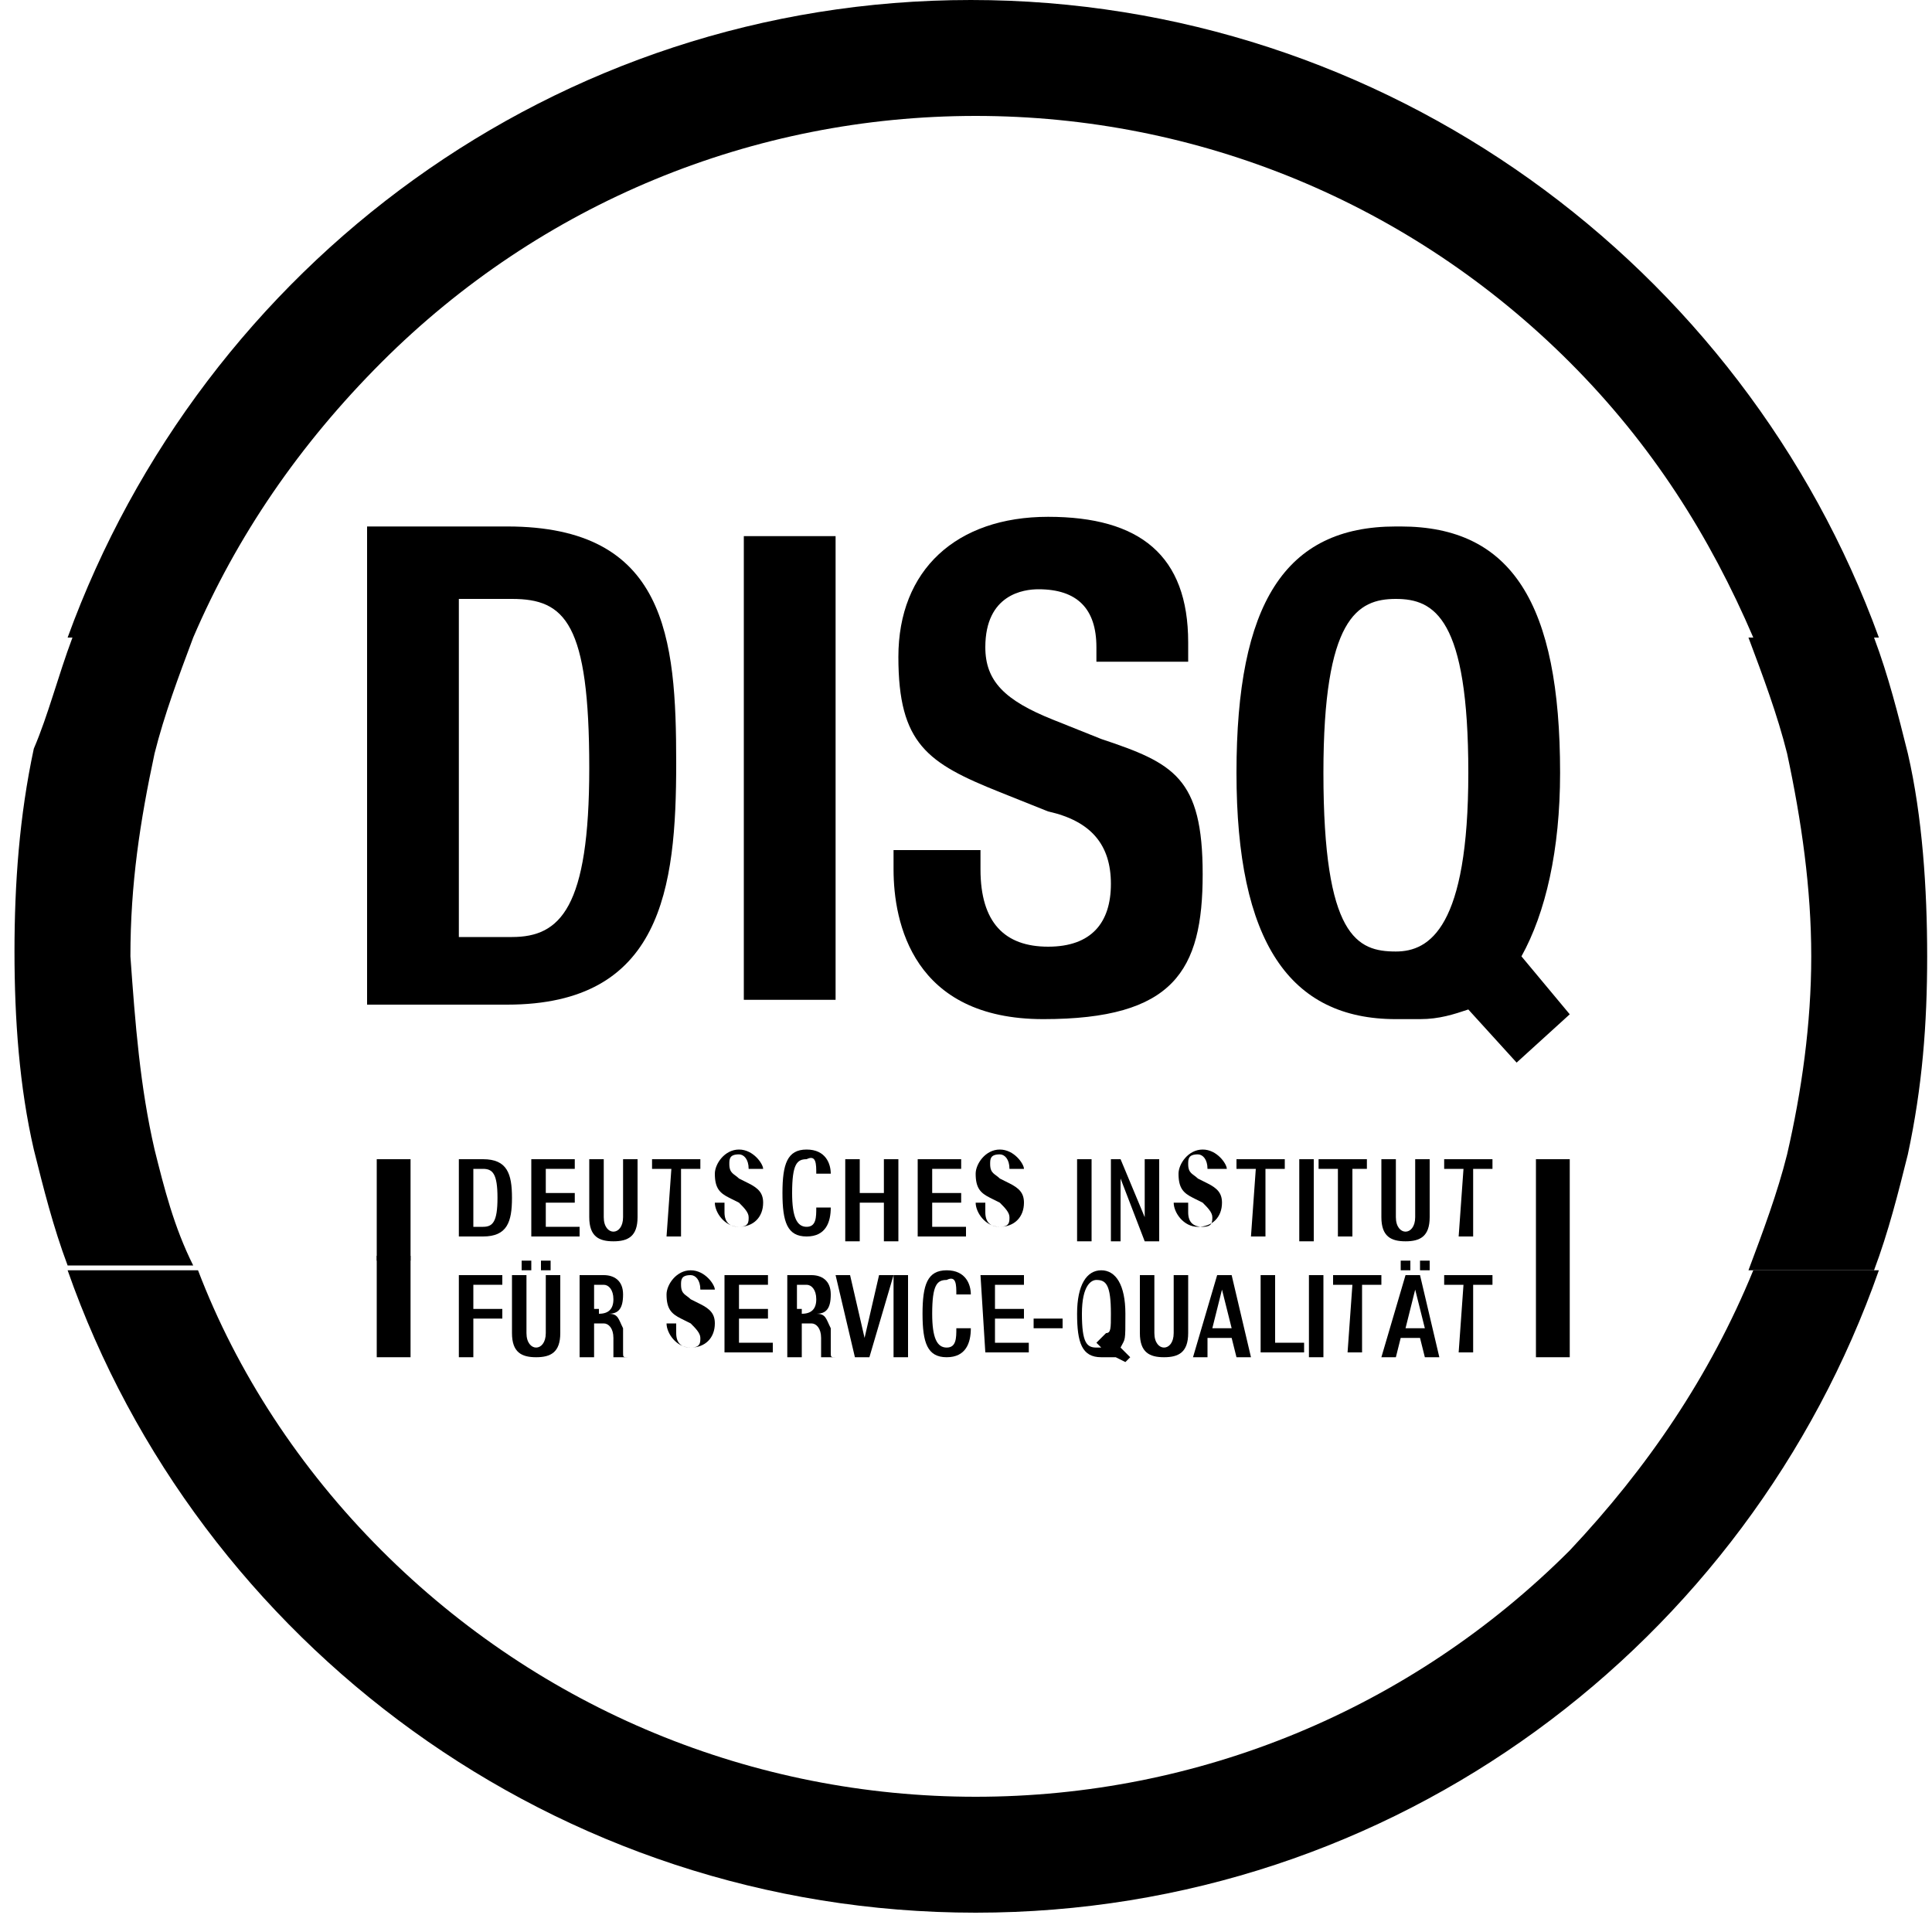 <?xml version="1.0" encoding="utf-8"?>
<!-- Generator: Adobe Illustrator 23.0.6, SVG Export Plug-In . SVG Version: 6.00 Build 0)  -->
<svg version="1.1" id="Vrstva_1" xmlns="http://www.w3.org/2000/svg" xmlns:xlink="http://www.w3.org/1999/xlink" x="0px" y="0px"
	 viewBox="0 0 40 40" style="enable-background:new 0 0 40 40;" xml:space="preserve">
<style type="text/css">
	.st0{clip-path:url(#SVGID_2_);}
</style>
<g>
	<defs>
		<rect id="SVGID_1_" x="0.3" width="39.6" height="39.6"/>
	</defs>
	<clipPath id="SVGID_2_">
		<use xlink:href="#SVGID_1_"  style="overflow:visible;"/>
	</clipPath>
	<g class="st0">
		<path d="M9.5,24H10c0.5,0,0.6,0.3,0.6,0.8s-0.1,0.8-0.6,0.8H9.5V24z M9.8,25.4H10c0.2,0,0.3-0.1,0.3-0.6c0-0.5-0.1-0.6-0.3-0.6
			H9.8V25.4z"/>
		<path d="M11,24h0.9v0.2h-0.6v0.5h0.6v0.2h-0.6v0.5h0.7v0.2H11V24L11,24z"/>
		<path d="M12.5,24v1.2c0,0.2,0.1,0.3,0.2,0.3c0.1,0,0.2-0.1,0.2-0.3V24h0.3v1.2c0,0.4-0.2,0.5-0.5,0.5s-0.5-0.1-0.5-0.5V24H12.5
			L12.5,24z"/>
		<path d="M13.9,24.2h-0.4V24h1v0.2h-0.4v1.4h-0.3L13.9,24.2L13.9,24.2z"/>
		<path d="M15,25.1L15,25.1c0,0.2,0.1,0.3,0.3,0.3c0.2,0,0.2-0.1,0.2-0.2c0-0.1-0.1-0.2-0.2-0.3l-0.2-0.1c-0.2-0.1-0.3-0.2-0.3-0.5
			c0-0.2,0.2-0.5,0.5-0.5c0.3,0,0.5,0.3,0.5,0.4v0h-0.3c0-0.2-0.1-0.3-0.2-0.3c-0.2,0-0.2,0.1-0.2,0.2c0,0.2,0.1,0.2,0.2,0.3
			l0.2,0.1c0.2,0.1,0.3,0.2,0.3,0.4c0,0.3-0.2,0.5-0.5,0.5c-0.3,0-0.5-0.3-0.5-0.5v0H15z"/>
		<path d="M17.2,25c0,0.3-0.1,0.6-0.5,0.6c-0.4,0-0.5-0.3-0.5-0.9c0-0.6,0.1-0.9,0.5-0.9s0.5,0.3,0.5,0.5c0,0-0.3,0-0.3,0
			c0-0.2,0-0.4-0.2-0.3c-0.2,0-0.3,0.1-0.3,0.7c0,0.5,0.1,0.7,0.3,0.7c0.2,0,0.2-0.2,0.2-0.4C16.9,25,17.2,25,17.2,25L17.2,25z"/>
		<path d="M17.5,24h0.3v0.7h0.5V24h0.3v1.7h-0.3v-0.8h-0.5v0.8h-0.3V24z"/>
		<path d="M19,24h0.9v0.2h-0.6v0.5h0.6v0.2h-0.6v0.5h0.7v0.2H19V24L19,24z"/>
		<path d="M20.4,25.1L20.4,25.1c0,0.2,0.1,0.3,0.3,0.3c0.2,0,0.2-0.1,0.2-0.2c0-0.1-0.1-0.2-0.2-0.3l-0.2-0.1
			c-0.2-0.1-0.3-0.2-0.3-0.5c0-0.2,0.2-0.5,0.5-0.5c0.3,0,0.5,0.3,0.5,0.4v0h-0.3c0-0.2-0.1-0.3-0.2-0.3c-0.2,0-0.2,0.1-0.2,0.2
			c0,0.2,0.1,0.2,0.2,0.3l0.2,0.1c0.2,0.1,0.3,0.2,0.3,0.4c0,0.3-0.2,0.5-0.5,0.5c-0.3,0-0.5-0.3-0.5-0.5v0H20.4z"/>
		<path d="M22.3,24h0.3v1.7h-0.3V24z"/>
		<path d="M22.9,24h0.3l0.5,1.2V24H24v1.7h-0.3l-0.5-1.3v1.3h-0.2V24z"/>
		<path d="M24.6,25.1L24.6,25.1c0,0.2,0.1,0.3,0.3,0.3c0.2,0,0.2-0.1,0.2-0.2c0-0.1-0.1-0.2-0.2-0.3l-0.2-0.1
			c-0.2-0.1-0.3-0.2-0.3-0.5c0-0.2,0.2-0.5,0.5-0.5c0.3,0,0.5,0.3,0.5,0.4v0H25c0-0.2-0.1-0.3-0.2-0.3c-0.2,0-0.2,0.1-0.2,0.2
			c0,0.2,0.1,0.2,0.2,0.3l0.2,0.1c0.2,0.1,0.3,0.2,0.3,0.4c0,0.3-0.2,0.5-0.5,0.5c-0.3,0-0.5-0.3-0.5-0.5v0H24.6z"/>
		<path d="M26,24.2h-0.4V24h1v0.2h-0.4v1.4h-0.3L26,24.2L26,24.2z"/>
		<path d="M26.9,24h0.3v1.7h-0.3V24z"/>
		<path d="M27.7,24.2h-0.4V24h1v0.2H28v1.4h-0.3L27.7,24.2L27.7,24.2z"/>
		<path d="M28.9,24v1.2c0,0.2,0.1,0.3,0.2,0.3s0.2-0.1,0.2-0.3V24h0.3v1.2c0,0.4-0.2,0.5-0.5,0.5s-0.5-0.1-0.5-0.5V24H28.9L28.9,24z
			"/>
		<path d="M30.3,24.2h-0.4V24h1v0.2h-0.4v1.4h-0.3L30.3,24.2L30.3,24.2z"/>
		<path d="M9.5,26.4h0.9v0.2H9.8v0.5h0.6v0.2H9.8v0.8H9.5V26.4L9.5,26.4z"/>
		<path d="M10.9,26.4v1.2c0,0.2,0.1,0.3,0.2,0.3c0.1,0,0.2-0.1,0.2-0.3v-1.2h0.3v1.2c0,0.4-0.2,0.5-0.5,0.5s-0.5-0.1-0.5-0.5v-1.2
			H10.9L10.9,26.4z M10.8,26.1H11v0.2h-0.2V26.1z M11.2,26.1h0.2v0.2h-0.2V26.1z"/>
		<path d="M11.9,26.4h0.6c0.2,0,0.4,0.1,0.4,0.4c0,0.3-0.1,0.4-0.3,0.4c0.2,0,0.2,0.1,0.3,0.3V28c0,0.1,0,0.1,0.1,0.1h-0.3
			c0,0,0-0.1,0-0.1v-0.3c0-0.2-0.1-0.3-0.2-0.3h-0.2v0.7h-0.3V26.4z M12.4,27.2c0.2,0,0.3-0.1,0.3-0.3c0-0.2-0.1-0.3-0.2-0.3h-0.2
			v0.5H12.4L12.4,27.2z"/>
		<path d="M14,27.6L14,27.6c0,0.2,0.1,0.3,0.3,0.3c0.2,0,0.2-0.1,0.2-0.2s-0.1-0.2-0.2-0.3l-0.2-0.1c-0.2-0.1-0.3-0.2-0.3-0.5
			c0-0.2,0.2-0.5,0.5-0.5c0.3,0,0.5,0.3,0.5,0.4v0h-0.3c0-0.2-0.1-0.3-0.2-0.3c-0.2,0-0.2,0.1-0.2,0.2c0,0.2,0.1,0.2,0.2,0.3
			l0.2,0.1c0.2,0.1,0.3,0.2,0.3,0.4c0,0.3-0.2,0.5-0.5,0.5c-0.3,0-0.5-0.3-0.5-0.5v0H14z"/>
		<path d="M15,26.4h0.9v0.2h-0.6v0.5h0.6v0.2h-0.6v0.5h0.7v0.2H15V26.4L15,26.4z"/>
		<path d="M16.2,26.4h0.6c0.2,0,0.4,0.1,0.4,0.4c0,0.3-0.1,0.4-0.3,0.4c0.2,0,0.2,0.1,0.3,0.3V28c0,0.1,0,0.1,0.1,0.1H17
			c0,0,0-0.1,0-0.1v-0.3c0-0.2-0.1-0.3-0.2-0.3h-0.2v0.7h-0.3V26.4z M16.6,27.2c0.2,0,0.3-0.1,0.3-0.3c0-0.2-0.1-0.3-0.2-0.3h-0.2
			v0.5H16.6L16.6,27.2z"/>
		<path d="M17.3,26.4h0.3l0.3,1.3l0.3-1.3h0.3L18,28.1h-0.3L17.3,26.4L17.3,26.4z"/>
		<path d="M18.5,26.4h0.3v1.7h-0.3V26.4z"/>
		<path d="M20.1,27.5c0,0.3-0.1,0.6-0.5,0.6c-0.4,0-0.5-0.3-0.5-0.9c0-0.6,0.1-0.9,0.5-0.9s0.5,0.3,0.5,0.5c0,0-0.3,0-0.3,0
			c0-0.2,0-0.4-0.2-0.3c-0.2,0-0.3,0.1-0.3,0.7c0,0.5,0.1,0.7,0.3,0.7c0.2,0,0.2-0.2,0.2-0.4C19.8,27.5,20.1,27.5,20.1,27.5
			L20.1,27.5z"/>
		<path d="M20.3,26.4h0.9v0.2h-0.6v0.5h0.6v0.2h-0.6v0.5h0.7v0.2h-0.9L20.3,26.4L20.3,26.4z"/>
		<path d="M21.4,27.3h0.6v0.2h-0.6V27.3z"/>
		<path d="M23.1,28.1c-0.1,0-0.1,0-0.3,0c-0.4,0-0.5-0.3-0.5-0.9c0-0.6,0.2-0.9,0.5-0.9s0.5,0.3,0.5,0.9c0,0.6,0,0.5-0.1,0.7
			l0.2,0.2l-0.1,0.1L23.1,28.1z M22.9,27.6L22.9,27.6c0.1,0,0.1-0.1,0.1-0.4c0-0.6-0.1-0.7-0.3-0.7c-0.1,0-0.3,0.1-0.3,0.7
			c0,0.6,0.1,0.7,0.3,0.7c0.1,0,0.1,0,0.1,0l-0.1-0.1L22.9,27.6z"/>
		<path d="M23.9,26.4v1.2c0,0.2,0.1,0.3,0.2,0.3c0.1,0,0.2-0.1,0.2-0.3v-1.2h0.3v1.2c0,0.4-0.2,0.5-0.5,0.5c-0.3,0-0.5-0.1-0.5-0.5
			v-1.2H23.9L23.9,26.4z"/>
		<path d="M25.2,26.4h0.3l0.4,1.7h-0.3l-0.1-0.4h-0.5L25,28.1h-0.3L25.2,26.4L25.2,26.4z M25.5,27.5l-0.2-0.8l-0.2,0.8H25.5z"/>
		<path d="M26.1,26.4h0.3v1.4H27v0.2h-0.9V26.4z"/>
		<path d="M27.1,26.4h0.3v1.7h-0.3V26.4z"/>
		<path d="M28,26.6h-0.4v-0.2h1v0.2h-0.4v1.4h-0.3L28,26.6L28,26.6z"/>
		<path d="M29.1,26.4h0.3l0.4,1.7h-0.3l-0.1-0.4H29l-0.1,0.4h-0.3L29.1,26.4L29.1,26.4z M29,26.1h0.2v0.2H29V26.1z M29.5,27.5
			l-0.2-0.8l-0.2,0.8H29.5z M29.4,26.1h0.2v0.2h-0.2V26.1z"/>
		<path d="M30.3,26.6h-0.4v-0.2h1v0.2h-0.4v1.4h-0.3L30.3,26.6L30.3,26.6z"/>
		<path d="M8.5,24H7.8v2.1h0.7V24z"/>
		<path d="M8.5,26H7.8v2.1h0.7V26z"/>
		<path d="M32.5,24h-0.7v4.1h0.7V24z"/>
		<path d="M10.5,10.9H7.6v9.9h2.9c3.2,0,3.5-2.4,3.5-5C14,13.2,13.8,10.9,10.5,10.9z M12.2,15.9c0,2.9-0.6,3.5-1.6,3.5H9.5v-7h1.1
			C11.7,12.4,12.2,12.9,12.2,15.9z"/>
		<path d="M17.3,11.1h-1.9v9.6h1.9V11.1z"/>
		<path d="M22.8,15.3l-1-0.4c-1-0.4-1.4-0.8-1.4-1.5c0-1.1,0.8-1.2,1.1-1.2c0.8,0,1.2,0.4,1.2,1.2v0.3h1.9v-0.4c0-1.8-1-2.6-2.9-2.6
			s-3.1,1.1-3.1,2.9c0,1.8,0.6,2.2,2.1,2.8l1,0.4c0.9,0.2,1.3,0.7,1.3,1.5c0,0.8-0.4,1.3-1.3,1.3c-0.9,0-1.4-0.5-1.4-1.6v-0.4h-1.8
			v0.4c0,1.1,0.4,3.1,3.1,3.1c2.7,0,3.3-1,3.3-3S24.3,15.8,22.8,15.3L22.8,15.3z"/>
		<path d="M31.5,19.8C31.5,19.8,31.5,19.8,31.5,19.8c0.5-0.9,0.8-2.2,0.8-3.8c0-3.5-1-5.1-3.3-5.1h-0.1c-2.3,0-3.3,1.6-3.3,5.1
			s1.1,5.1,3.3,5.1h0.5c0.4,0,0.7-0.1,1-0.2l1,1.1l1.1-1L31.5,19.8L31.5,19.8z M27.4,16c0-3.2,0.7-3.6,1.5-3.6
			c0.8,0,1.5,0.4,1.5,3.6s-0.8,3.7-1.5,3.7C28.1,19.7,27.4,19.4,27.4,16z"/>
		<path d="M36.3,26.3c-0.9,2.2-2.2,4.1-3.8,5.8c-3.3,3.3-7.7,5.1-12.3,5.1c-4.6,0-9-1.8-12.3-5.1c-1.7-1.7-3-3.7-3.8-5.8H1.4
			C4.1,34,11.5,39.6,20.2,39.6c8.7,0,16-5.6,18.7-13.3H36.3z"/>
		<path d="M7.9,7.5c3.3-3.3,7.7-5.1,12.3-5.1c4.6,0,9,1.8,12.3,5.1c1.7,1.7,2.9,3.6,3.8,5.7h2.6C36.1,5.5,28.7,0,20.1,0
			S4.2,5.5,1.4,13.2H4C4.9,11.1,6.2,9.2,7.9,7.5L7.9,7.5z"/>
		<path d="M39.9,19.8c0,1.4-0.1,2.7-0.4,4.1c-0.2,0.8-0.4,1.6-0.7,2.4h-2.6c0.3-0.8,0.6-1.6,0.8-2.4c0.3-1.3,0.5-2.7,0.5-4.1
			c0-1.4-0.2-2.8-0.5-4.2c-0.2-0.8-0.5-1.6-0.8-2.4h2.6c0.3,0.8,0.5,1.6,0.7,2.4C39.8,16.9,39.9,18.4,39.9,19.8z"/>
		<path d="M3.2,23.8c0.2,0.8,0.4,1.6,0.8,2.4H1.4c-0.3-0.8-0.5-1.6-0.7-2.4c-0.3-1.3-0.4-2.7-0.4-4.1c0-1.4,0.1-2.8,0.4-4.2
			C1,14.8,1.2,14,1.5,13.2H4c-0.3,0.8-0.6,1.6-0.8,2.4c-0.3,1.4-0.5,2.7-0.5,4.2C2.8,21.2,2.9,22.5,3.2,23.8z"/>
	</g>
</g>
</svg>
